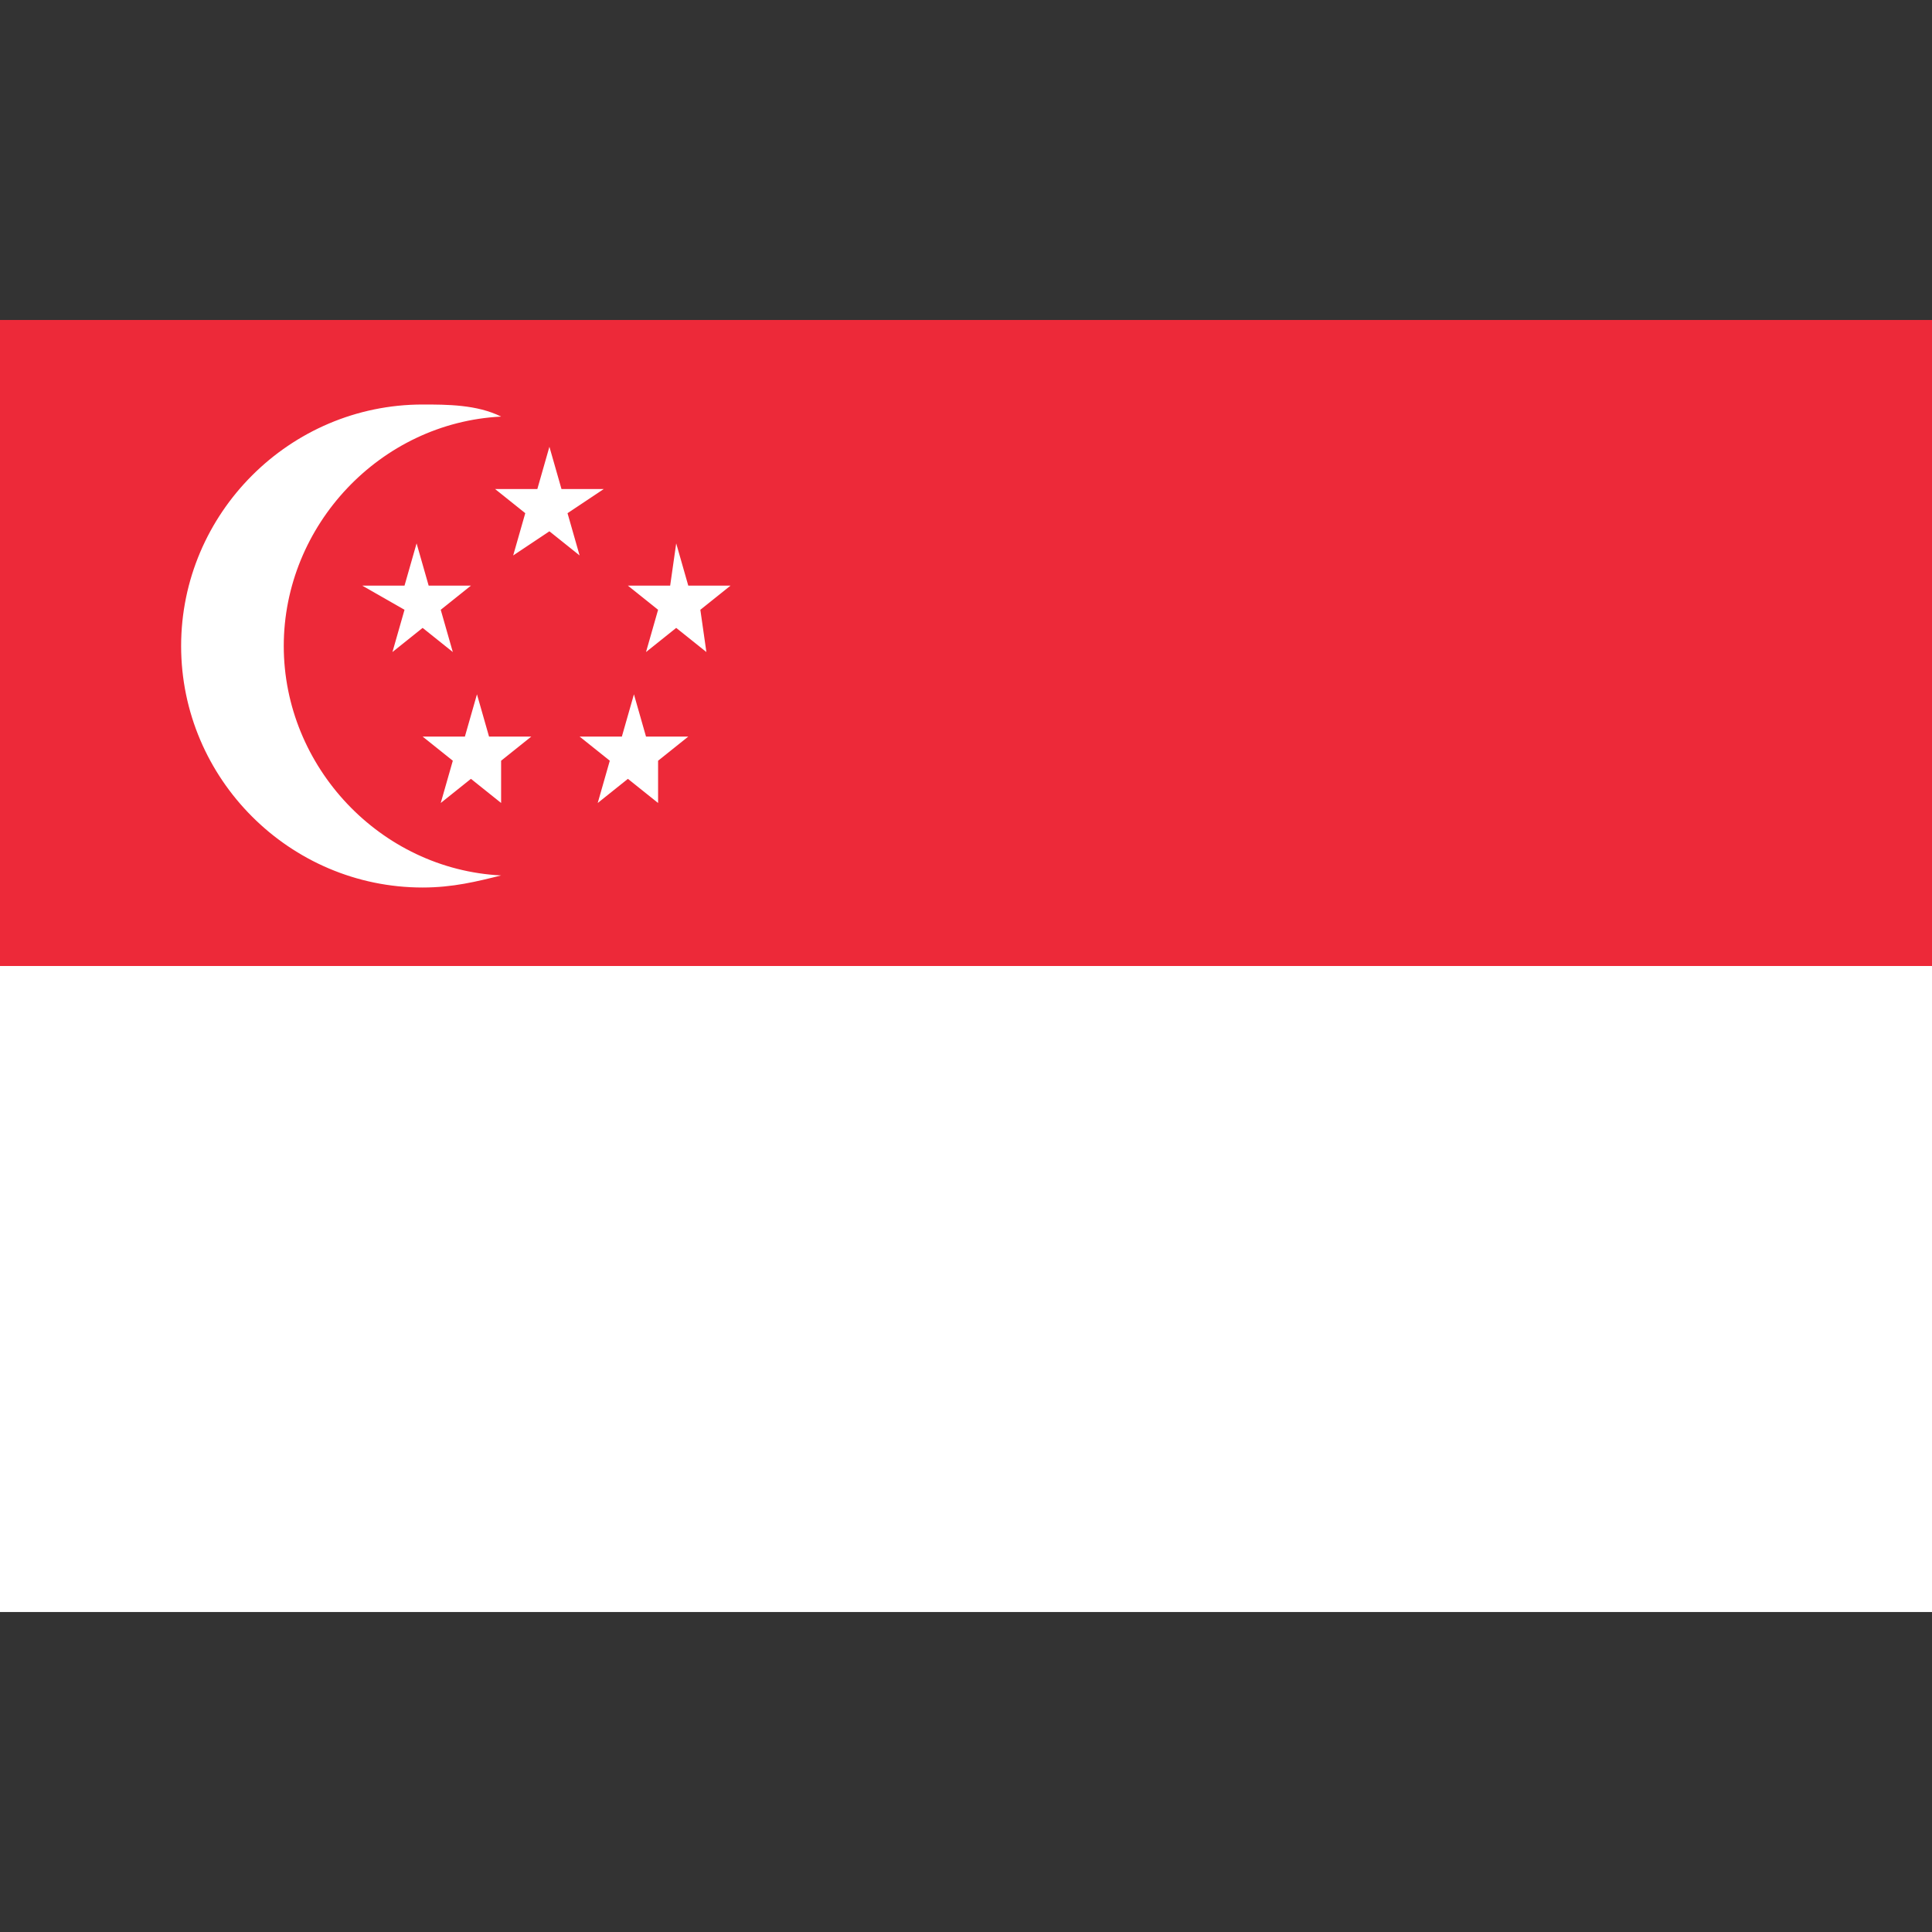 <svg id="Layer_1" xmlns="http://www.w3.org/2000/svg" viewBox="0 0 32 32"><rect x="0" y="0" width="32" height="32" fill="#333333" stroke="none"/><style>.st1{fill:#fff}</style><path id="_x39_" fill="#ed2939" d="M0 5.3h32V16H0z"/><path id="_x38_" class="st1" d="M0 16h32v10.7H0z"/><path class="st1" d="M4.7 10.7c0-2 1.6-3.7 3.6-3.8-.4-.2-.9-.2-1.3-.2-2.2 0-4 1.8-4 4s1.8 4 4 4c.5 0 .9-.1 1.3-.2-2-.1-3.6-1.8-3.6-3.8z"/><path id="_x35_" class="st1" d="M7.5 10.8l-.5-.4-.5.4.2-.7-.7-.4h.7l.2-.7.2.7h.7l-.5.4.2.7z"/><path id="_x34_" class="st1" d="M11.7 10.8l-.5-.4-.5.4.2-.7-.5-.4h.7l.1-.7.2.7h.7l-.5.4.1.7z"/><path id="_x33_" class="st1" d="M9.6 9.2l-.5-.4-.6.4.2-.7-.5-.4h.7l.2-.7.2.7h.7l-.6.4.2.7z"/><path id="_x32_" class="st1" d="M8.3 13.3l-.5-.4-.5.4.2-.7-.5-.4h.7l.2-.7.2.7h.7l-.5.4v.7z"/><path id="_x31_" class="st1" d="M10.9 13.3l-.5-.4-.5.4.2-.7-.5-.4h.7l.2-.7.2.7h.7l-.5.4v.7z"/></svg>